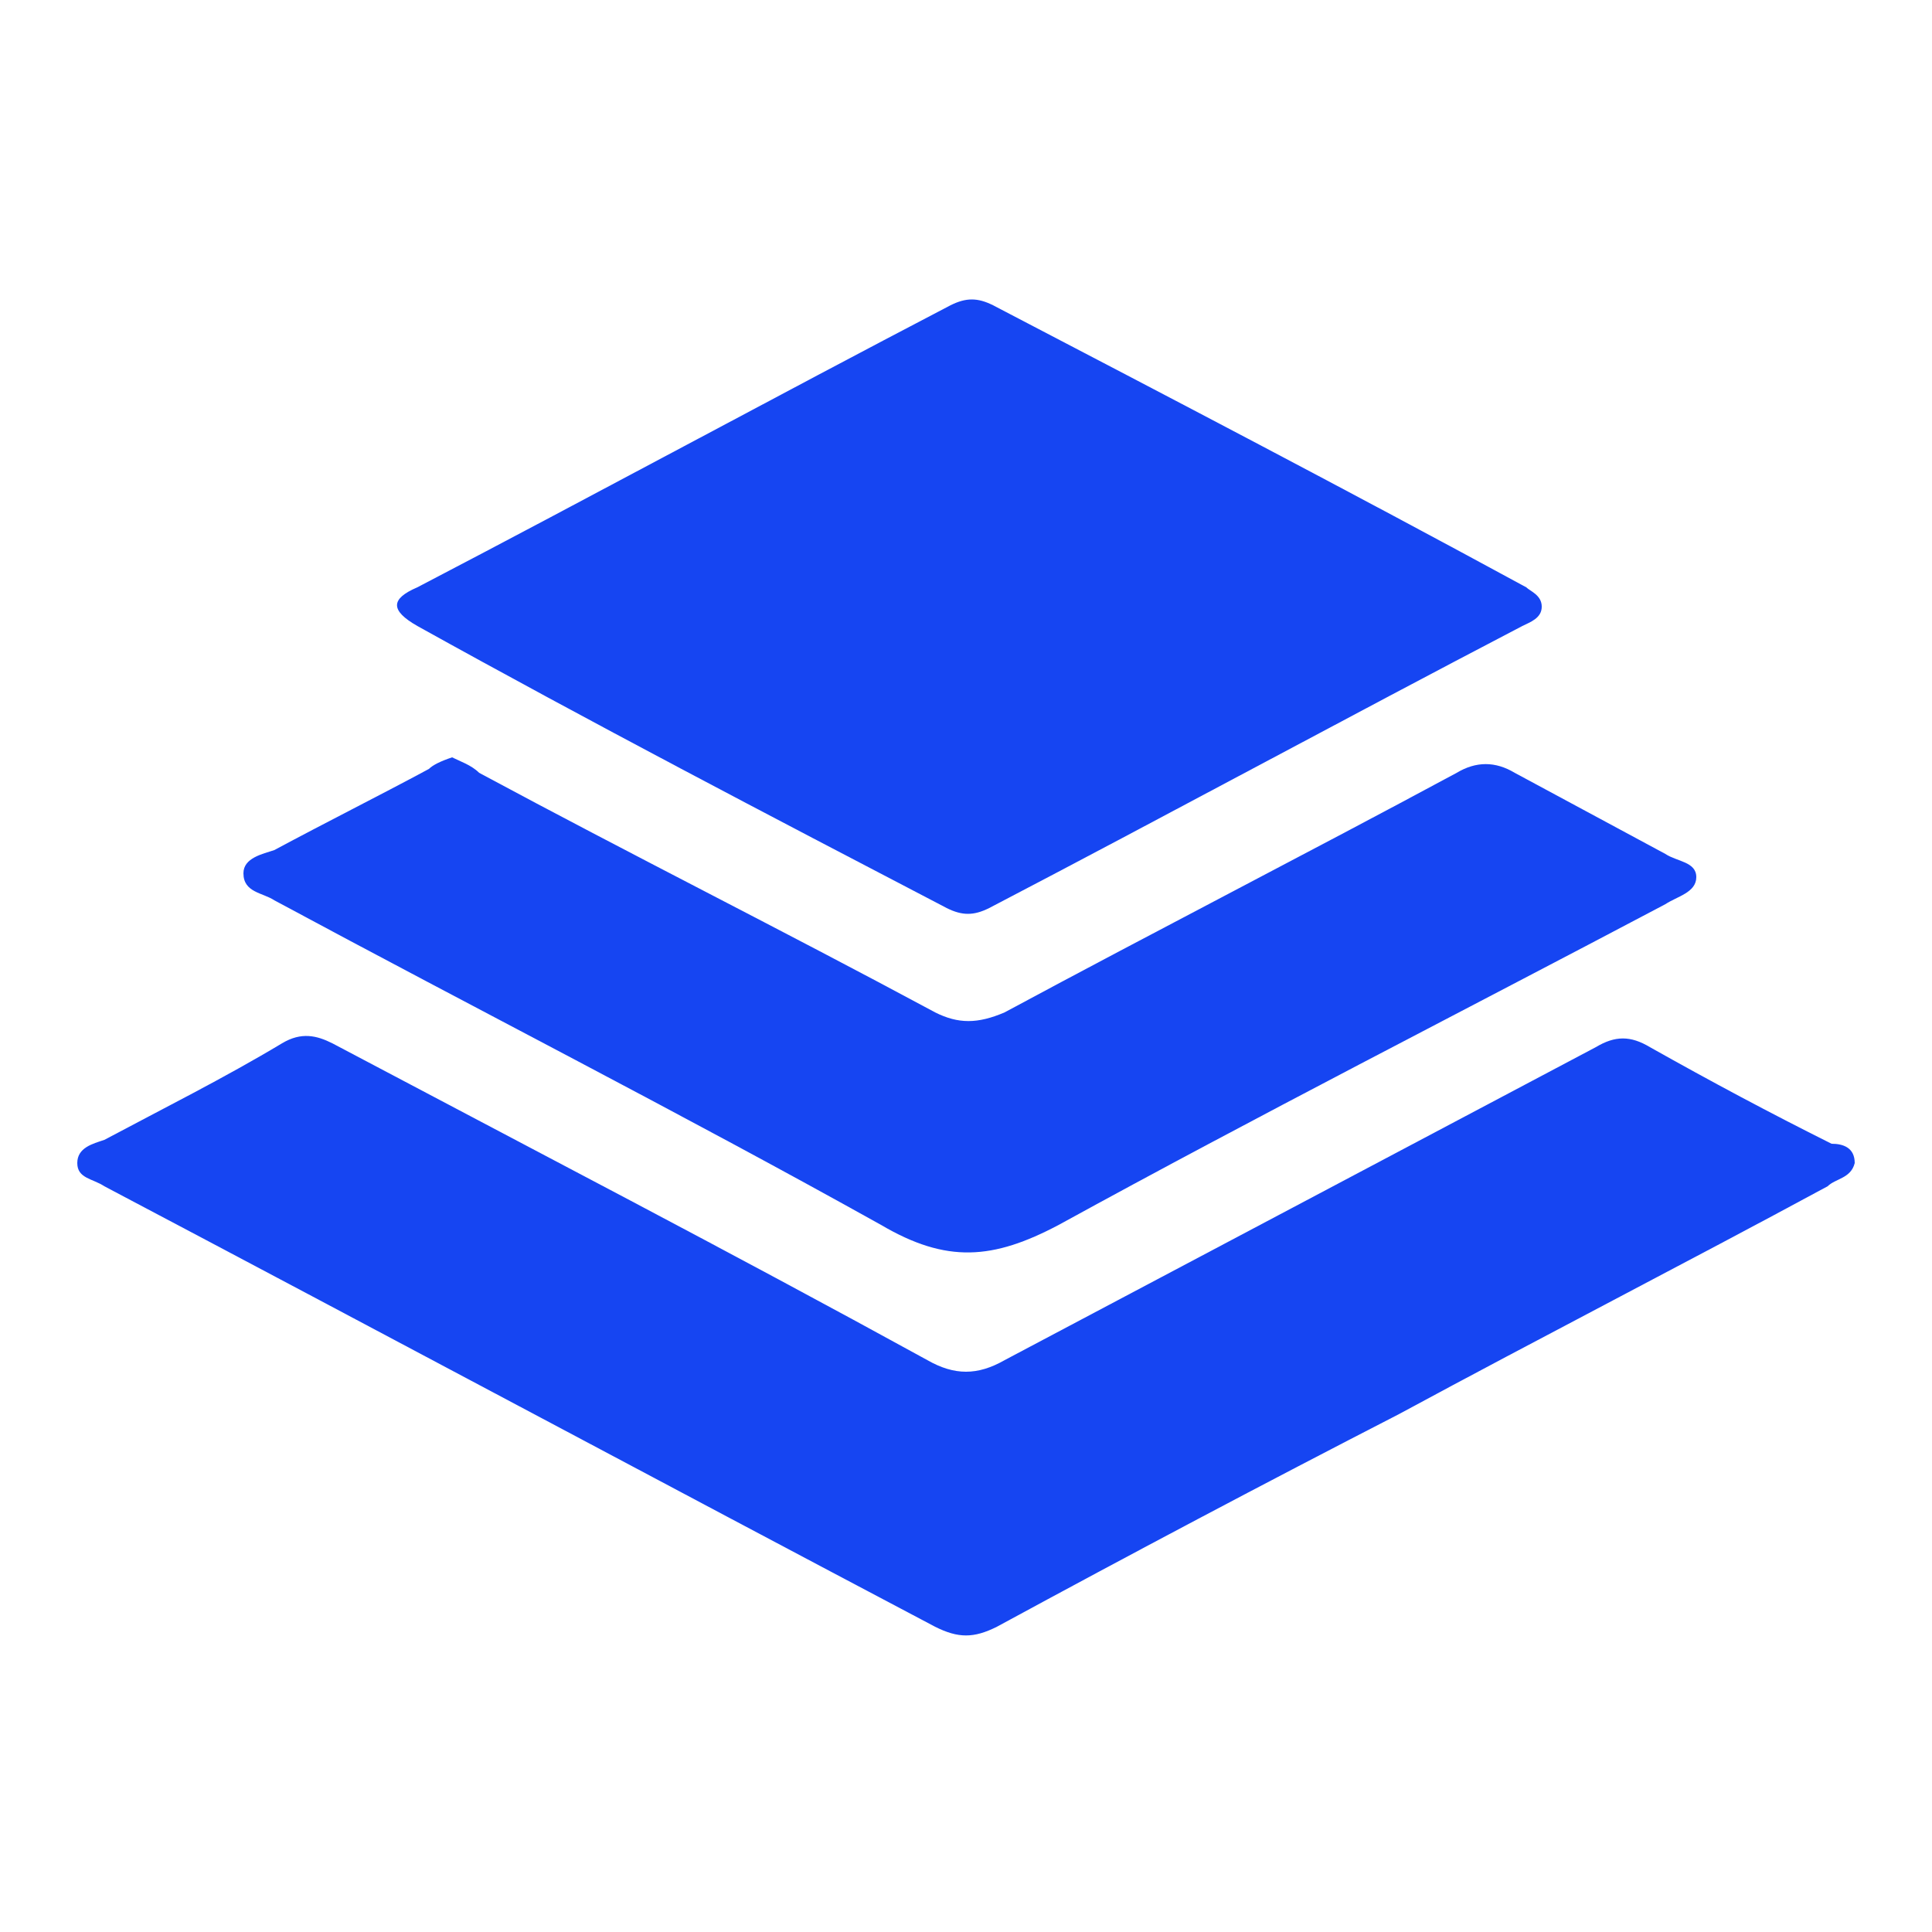 <svg xmlns="http://www.w3.org/2000/svg" xml:space="preserve" id="Warstwa_1" x="0" y="0" version="1.1" viewBox="0 0 50 50"><style>.st0{fill:#1645f2}</style><path d="M48 30.1c-.1.4-.5.4-.7.6-3.7 2-7.4 3.9-11.1 5.9-3.5 1.8-6.9 3.6-10.4 5.5-.6.3-1 .3-1.6 0C17 38.3 9.9 34.5 2.7 30.7c-.3-.2-.7-.2-.7-.6 0-.4.4-.5.7-.6 1.5-.8 3.1-1.6 4.6-2.5.5-.3.9-.2 1.3 0 5.1 2.7 10.3 5.4 15.4 8.2.7.4 1.3.4 2 0l15.3-8.1c.5-.3.9-.3 1.4 0 1.6.9 3.1 1.7 4.7 2.5.3 0 .6.1.6.5zm-8.1-14.4c0 .3-.3.4-.5.5-4.6 2.4-9.2 4.9-13.8 7.3-.4.2-.7.2-1.1 0-4.6-2.4-9.2-4.8-13.7-7.3-.7-.4-.7-.7 0-1 4.6-2.4 9.2-4.9 13.8-7.3.4-.2.7-.2 1.1 0 4.6 2.4 9.2 4.8 13.8 7.3.1.1.4.2.4.5z" class="st0"/><path d="M11.7 19.6c.2.1.5.2.7.4 3.9 2.1 7.9 4.1 11.8 6.2.6.3 1.1.3 1.8 0 3.9-2.1 7.8-4.1 11.7-6.2.5-.3 1-.3 1.5 0l3.9 2.1c.3.2.8.2.8.6 0 .4-.5.5-.8.7-5.3 2.8-10.6 5.5-15.7 8.3-1.7.9-2.9 1-4.6 0-5.2-2.9-10.5-5.6-15.7-8.4-.3-.2-.8-.2-.8-.7 0-.4.5-.5.8-.6 1.3-.7 2.7-1.4 4-2.1.1-.1.3-.2.6-.3z" class="st0"/></svg>